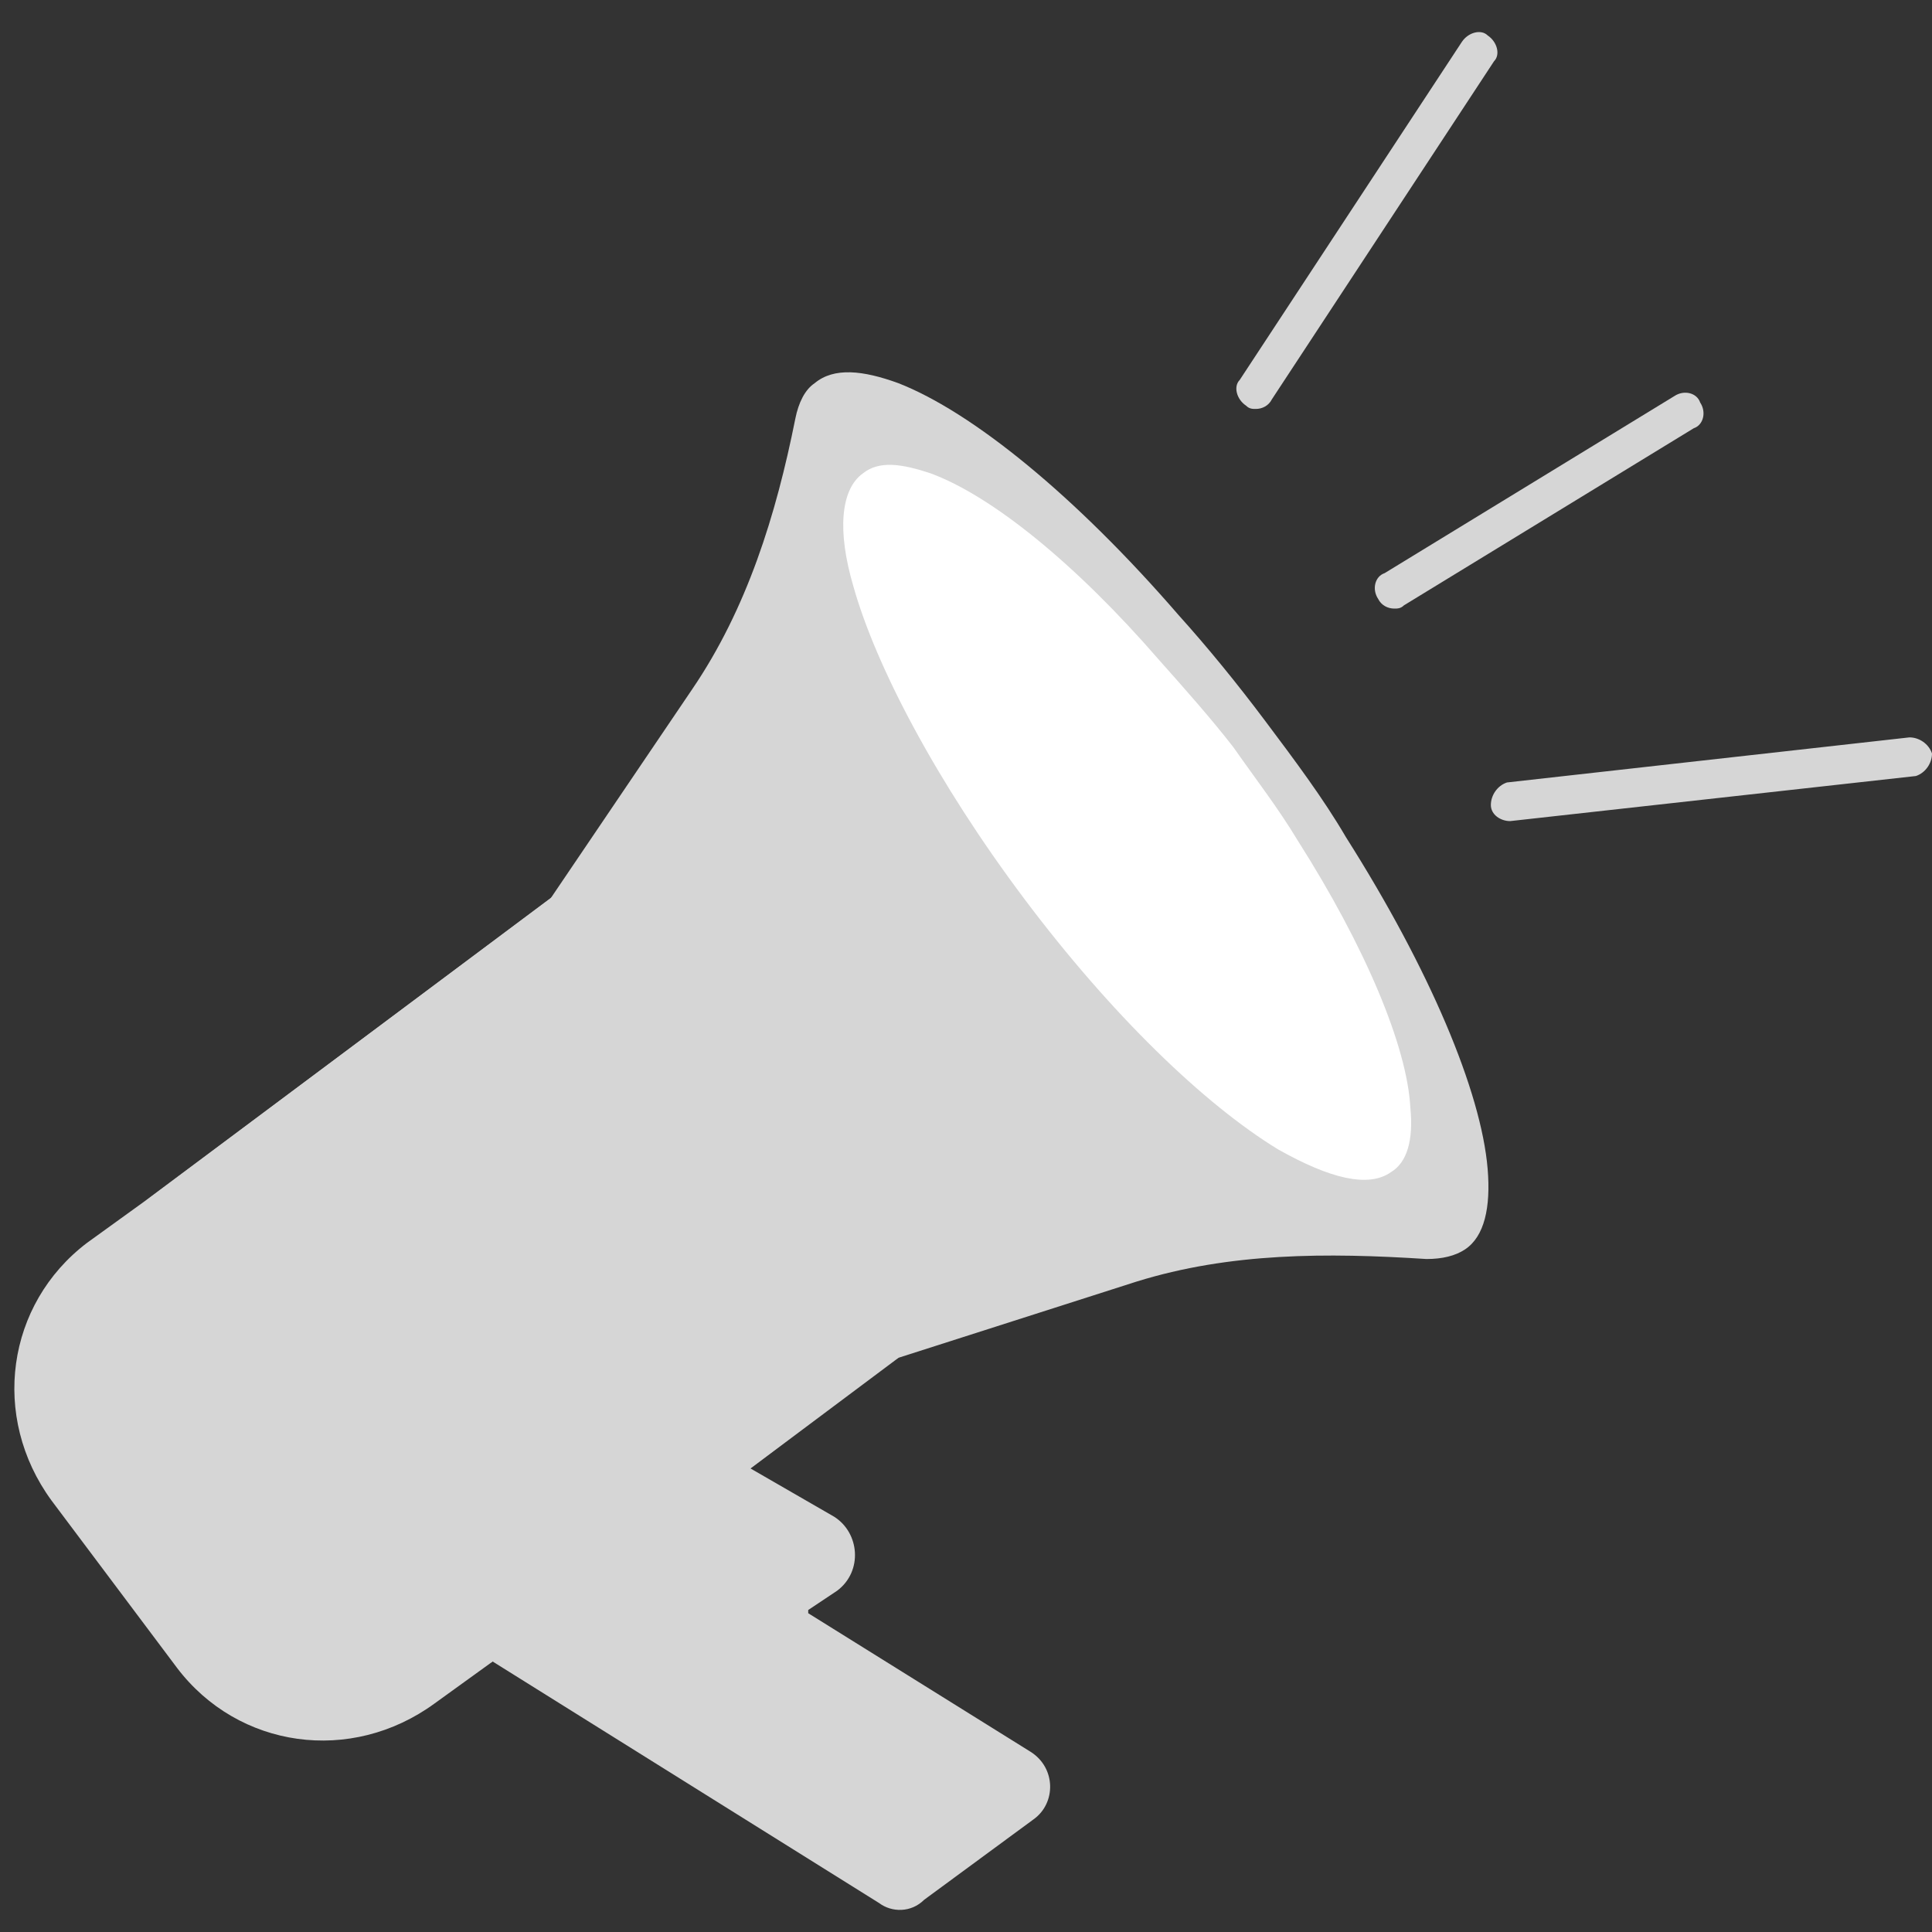 <?xml version="1.0" encoding="utf-8"?>
<!-- Generator: Adobe Illustrator 22.1.0, SVG Export Plug-In . SVG Version: 6.00 Build 0)  -->
<svg version="1.1" id="Layer_1" xmlns="http://www.w3.org/2000/svg" xmlns:xlink="http://www.w3.org/1999/xlink" x="0px" y="0px"
	 viewBox="0 0 60 60" style="enable-background:new 0 0 60 60;" xml:space="preserve">
<rect x="0" y="0" width="60" height="60" fill="#333333" stroke="none"/>
<style type="text/css">
	.st0{fill:#D6D6D6;}
	.st1{fill:#FFFFFF;}
</style>
<title></title>
<desc></desc>
<g>
	<g>
		<g>
			<g>
				<path class="st0" d="M39,12.1"/>
			</g>
		</g>
		<path class="st0" d="M39,12.7c-0.1,0-0.2,0-0.3-0.1c-0.3-0.2-0.4-0.6-0.2-0.8l6.9-10.5C45.6,1,46,0.9,46.2,1.1
			c0.3,0.2,0.4,0.6,0.2,0.8l-6.9,10.5C39.4,12.6,39.2,12.7,39,12.7z"/>
		<path class="st0" d="M46.9,25.5c-0.3,0-0.6-0.2-0.6-0.5s0.2-0.6,0.5-0.7l12.5-1.4c0.3,0,0.6,0.2,0.7,0.5c0,0.3-0.2,0.6-0.5,0.7
			L46.9,25.5C47,25.5,47,25.5,46.9,25.5z"/>
		<path class="st0" d="M43.3,18.9c-0.2,0-0.4-0.1-0.5-0.3c-0.2-0.3-0.1-0.7,0.2-0.8l9-5.5c0.3-0.2,0.7-0.1,0.8,0.2
			c0.2,0.3,0.1,0.7-0.2,0.8l-9,5.5C43.5,18.9,43.4,18.9,43.3,18.9z"/>
		<g>
			
				<rect x="8.3" y="30.8" transform="matrix(0.801 -0.599 0.599 0.801 -20.559 17.585)" class="st0" width="15.8" height="17.9"/>
			<path class="st0" d="M17.1,27.9L4.5,37.3l-1.8,1.3c-2.5,1.9-3,5.4-1.1,8l3.9,5.2c1.9,2.5,5.4,3,8,1.1l1.8-1.3l12,7.5
				c0.4,0.3,1,0.3,1.4-0.1l3.4-2.5c0.7-0.5,0.7-1.6-0.1-2.1l-6.9-4.3V50l0.9-0.6c0.8-0.6,0.7-1.8-0.1-2.3l-2.6-1.5l4.5-3.4l0,0
				l7.5-2.4c2.9-0.9,5.9-0.9,9-0.7c0.5,0,0.9-0.1,1.2-0.3c0.6-0.4,0.8-1.3,0.7-2.5c-0.2-2.4-1.8-6.2-4.4-10.3
				c-0.7-1.2-1.6-2.4-2.5-3.6s-1.8-2.3-2.7-3.3c-3.2-3.7-6.4-6.3-8.7-7.2c-1.1-0.4-2-0.5-2.6,0c-0.3,0.2-0.5,0.6-0.6,1.1
				c-0.6,3-1.5,5.9-3.2,8.4L17.1,27.9"/>
			<g>
				<g>
					<path class="st1" d="M38.3,23.2c0.7,1,1.4,1.9,2,2.9c2.1,3.3,3.4,6.4,3.5,8.3c0.1,1-0.1,1.7-0.6,2c-0.7,0.5-1.9,0.2-3.5-0.7
						c-2.3-1.4-5.2-4.2-7.9-7.8s-4.6-7.2-5.3-9.7c-0.5-1.7-0.4-3,0.3-3.5c0.5-0.4,1.2-0.3,2.1,0c1.9,0.7,4.5,2.8,7.1,5.8
						C36.8,21.4,37.6,22.3,38.3,23.2z"/>
				</g>
			</g>
		</g>
	</g>
</g>
</svg>
